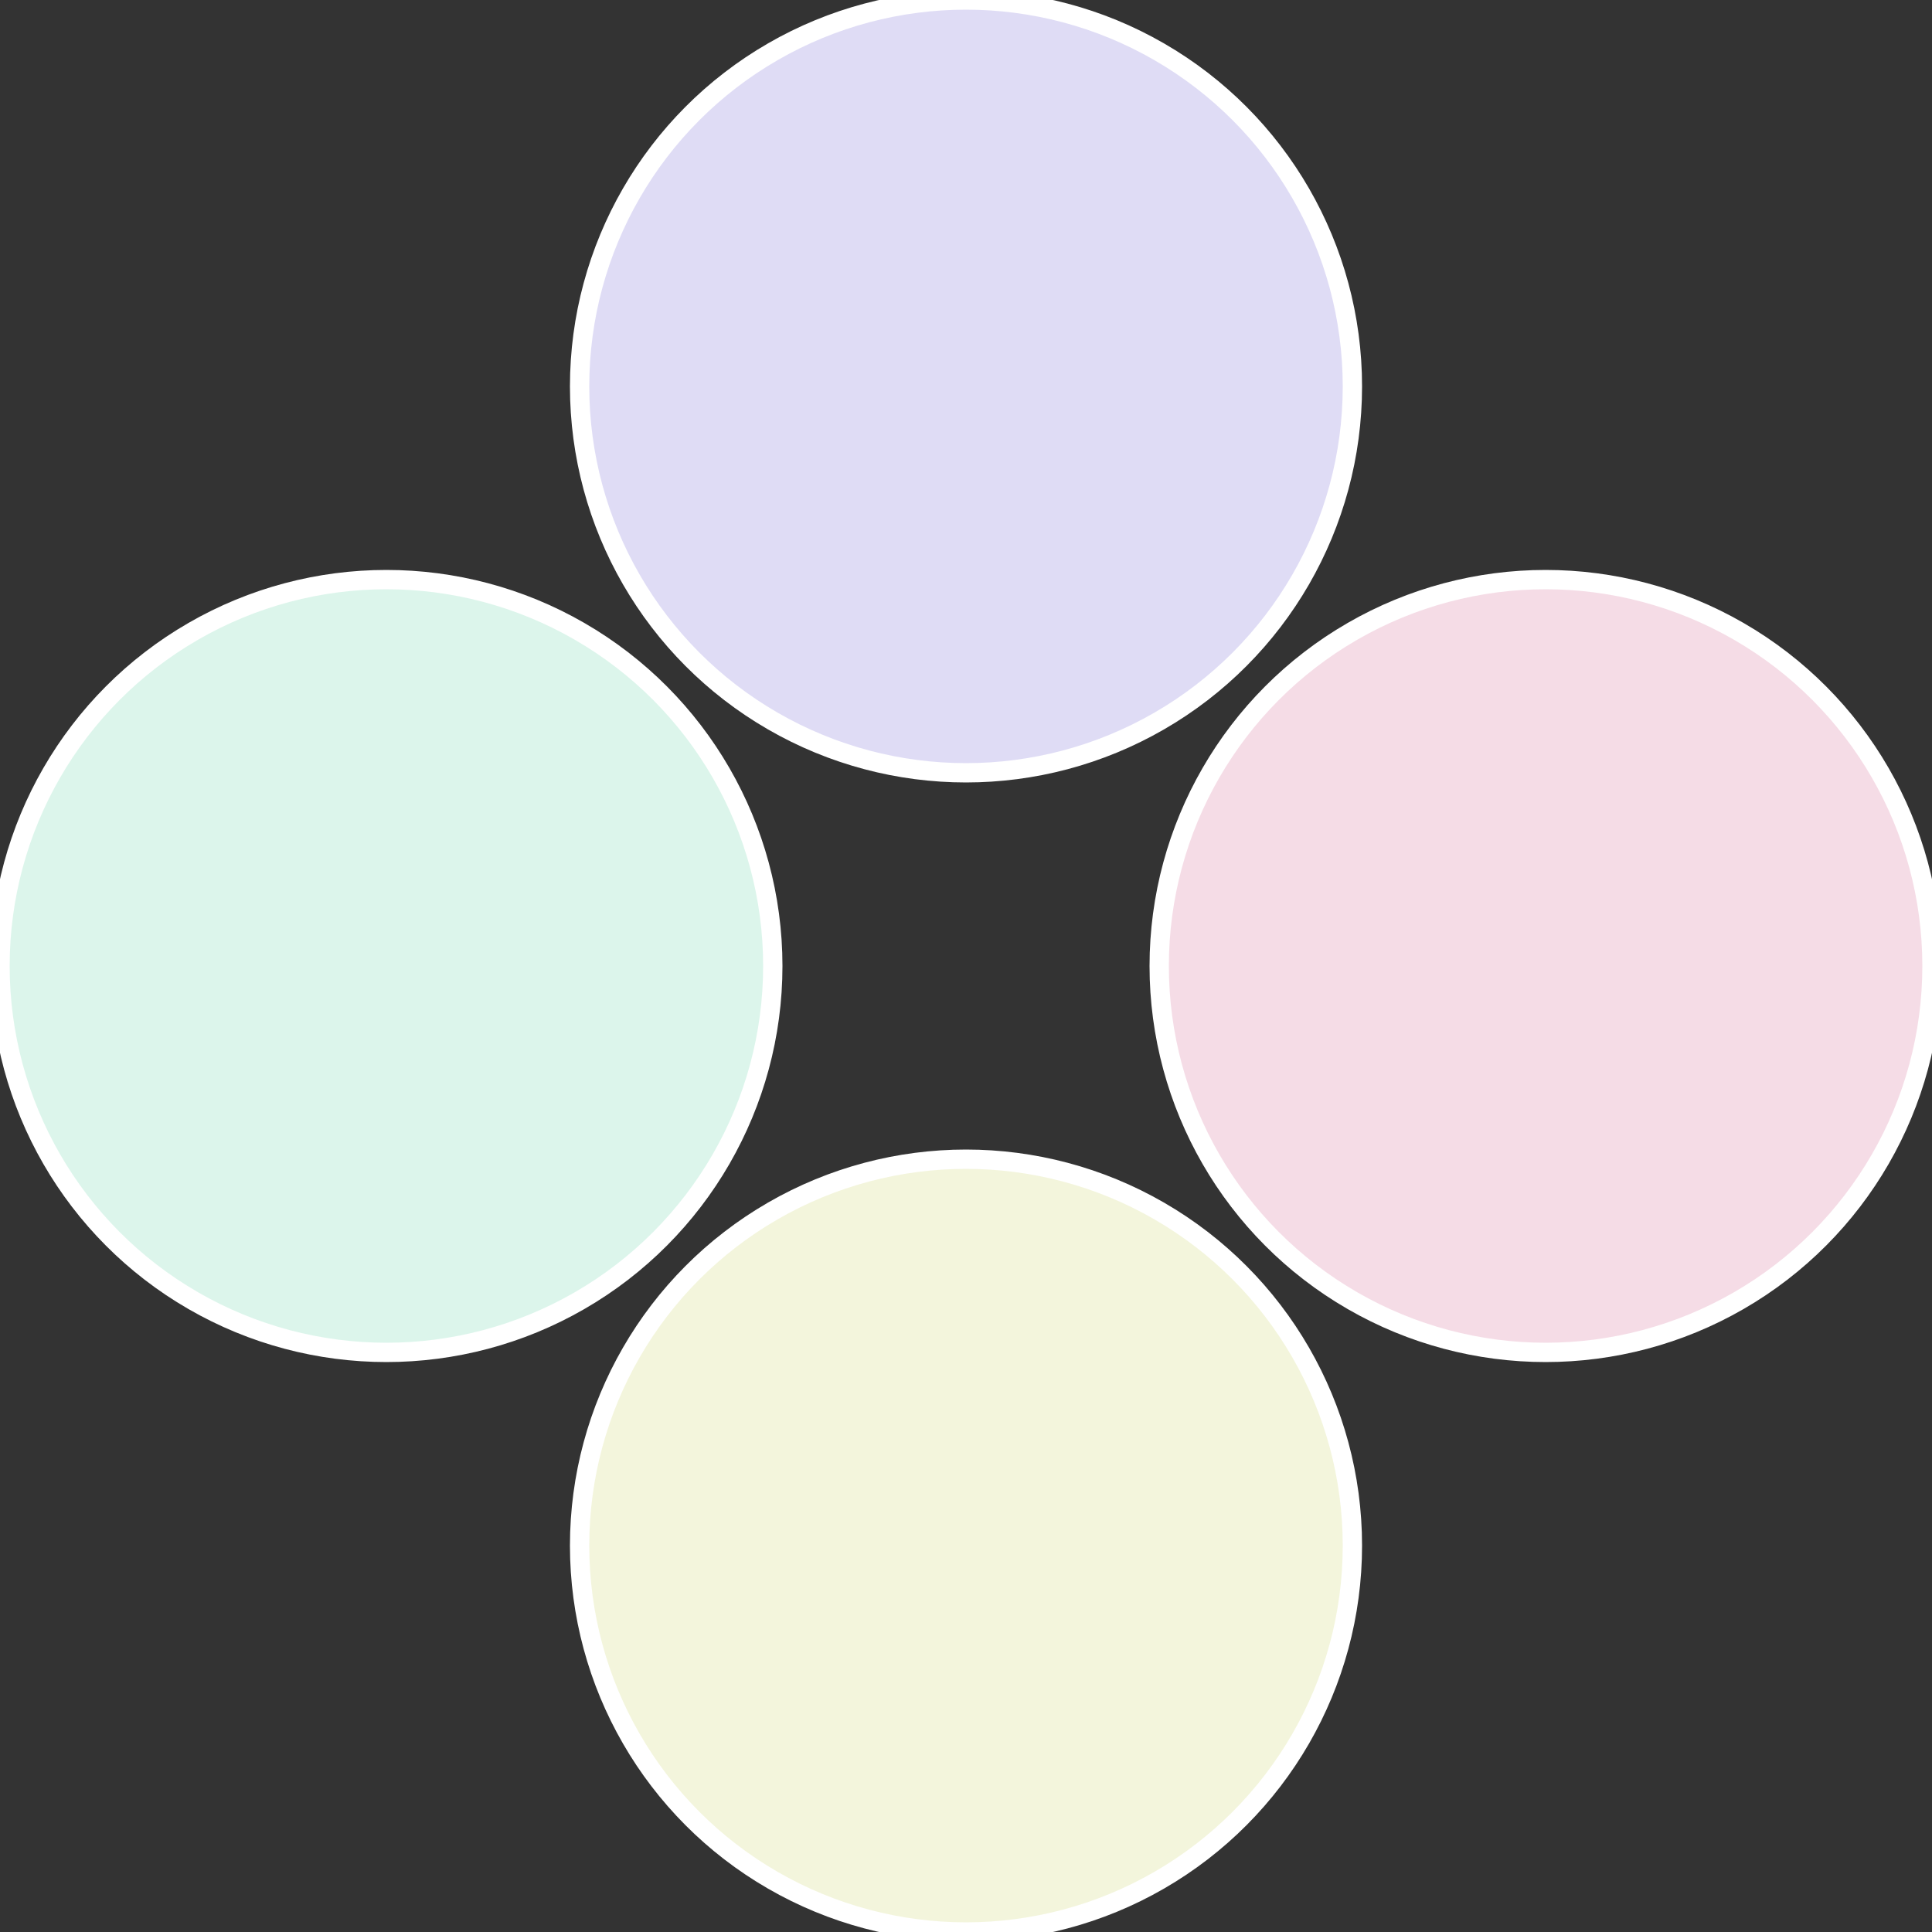 <?xml version="1.0" standalone="no"?>
<svg width="500" height="500" viewBox="-1 -1 2 2" xmlns="http://www.w3.org/2000/svg">
 
                <rect x="-1" y="-1" width="2" height="2" fill="#333333" stroke="none"/>
 
                <circle cx="0.6" cy="0" r="0.4" fill="#f5dce6" stroke="#fff" stroke-width="1%" />
             
                <circle cx="3.6739403974421E-17" cy="0.6" r="0.4" fill="#f3f5dc" stroke="#fff" stroke-width="1%" />
             
                <circle cx="-0.6" cy="7.3478807948841E-17" r="0.4" fill="#dcf5eb" stroke="#fff" stroke-width="1%" />
             
                <circle cx="-1.1021821192326E-16" cy="-0.6" r="0.4" fill="#dfdcf5" stroke="#fff" stroke-width="1%" />
            </svg>
